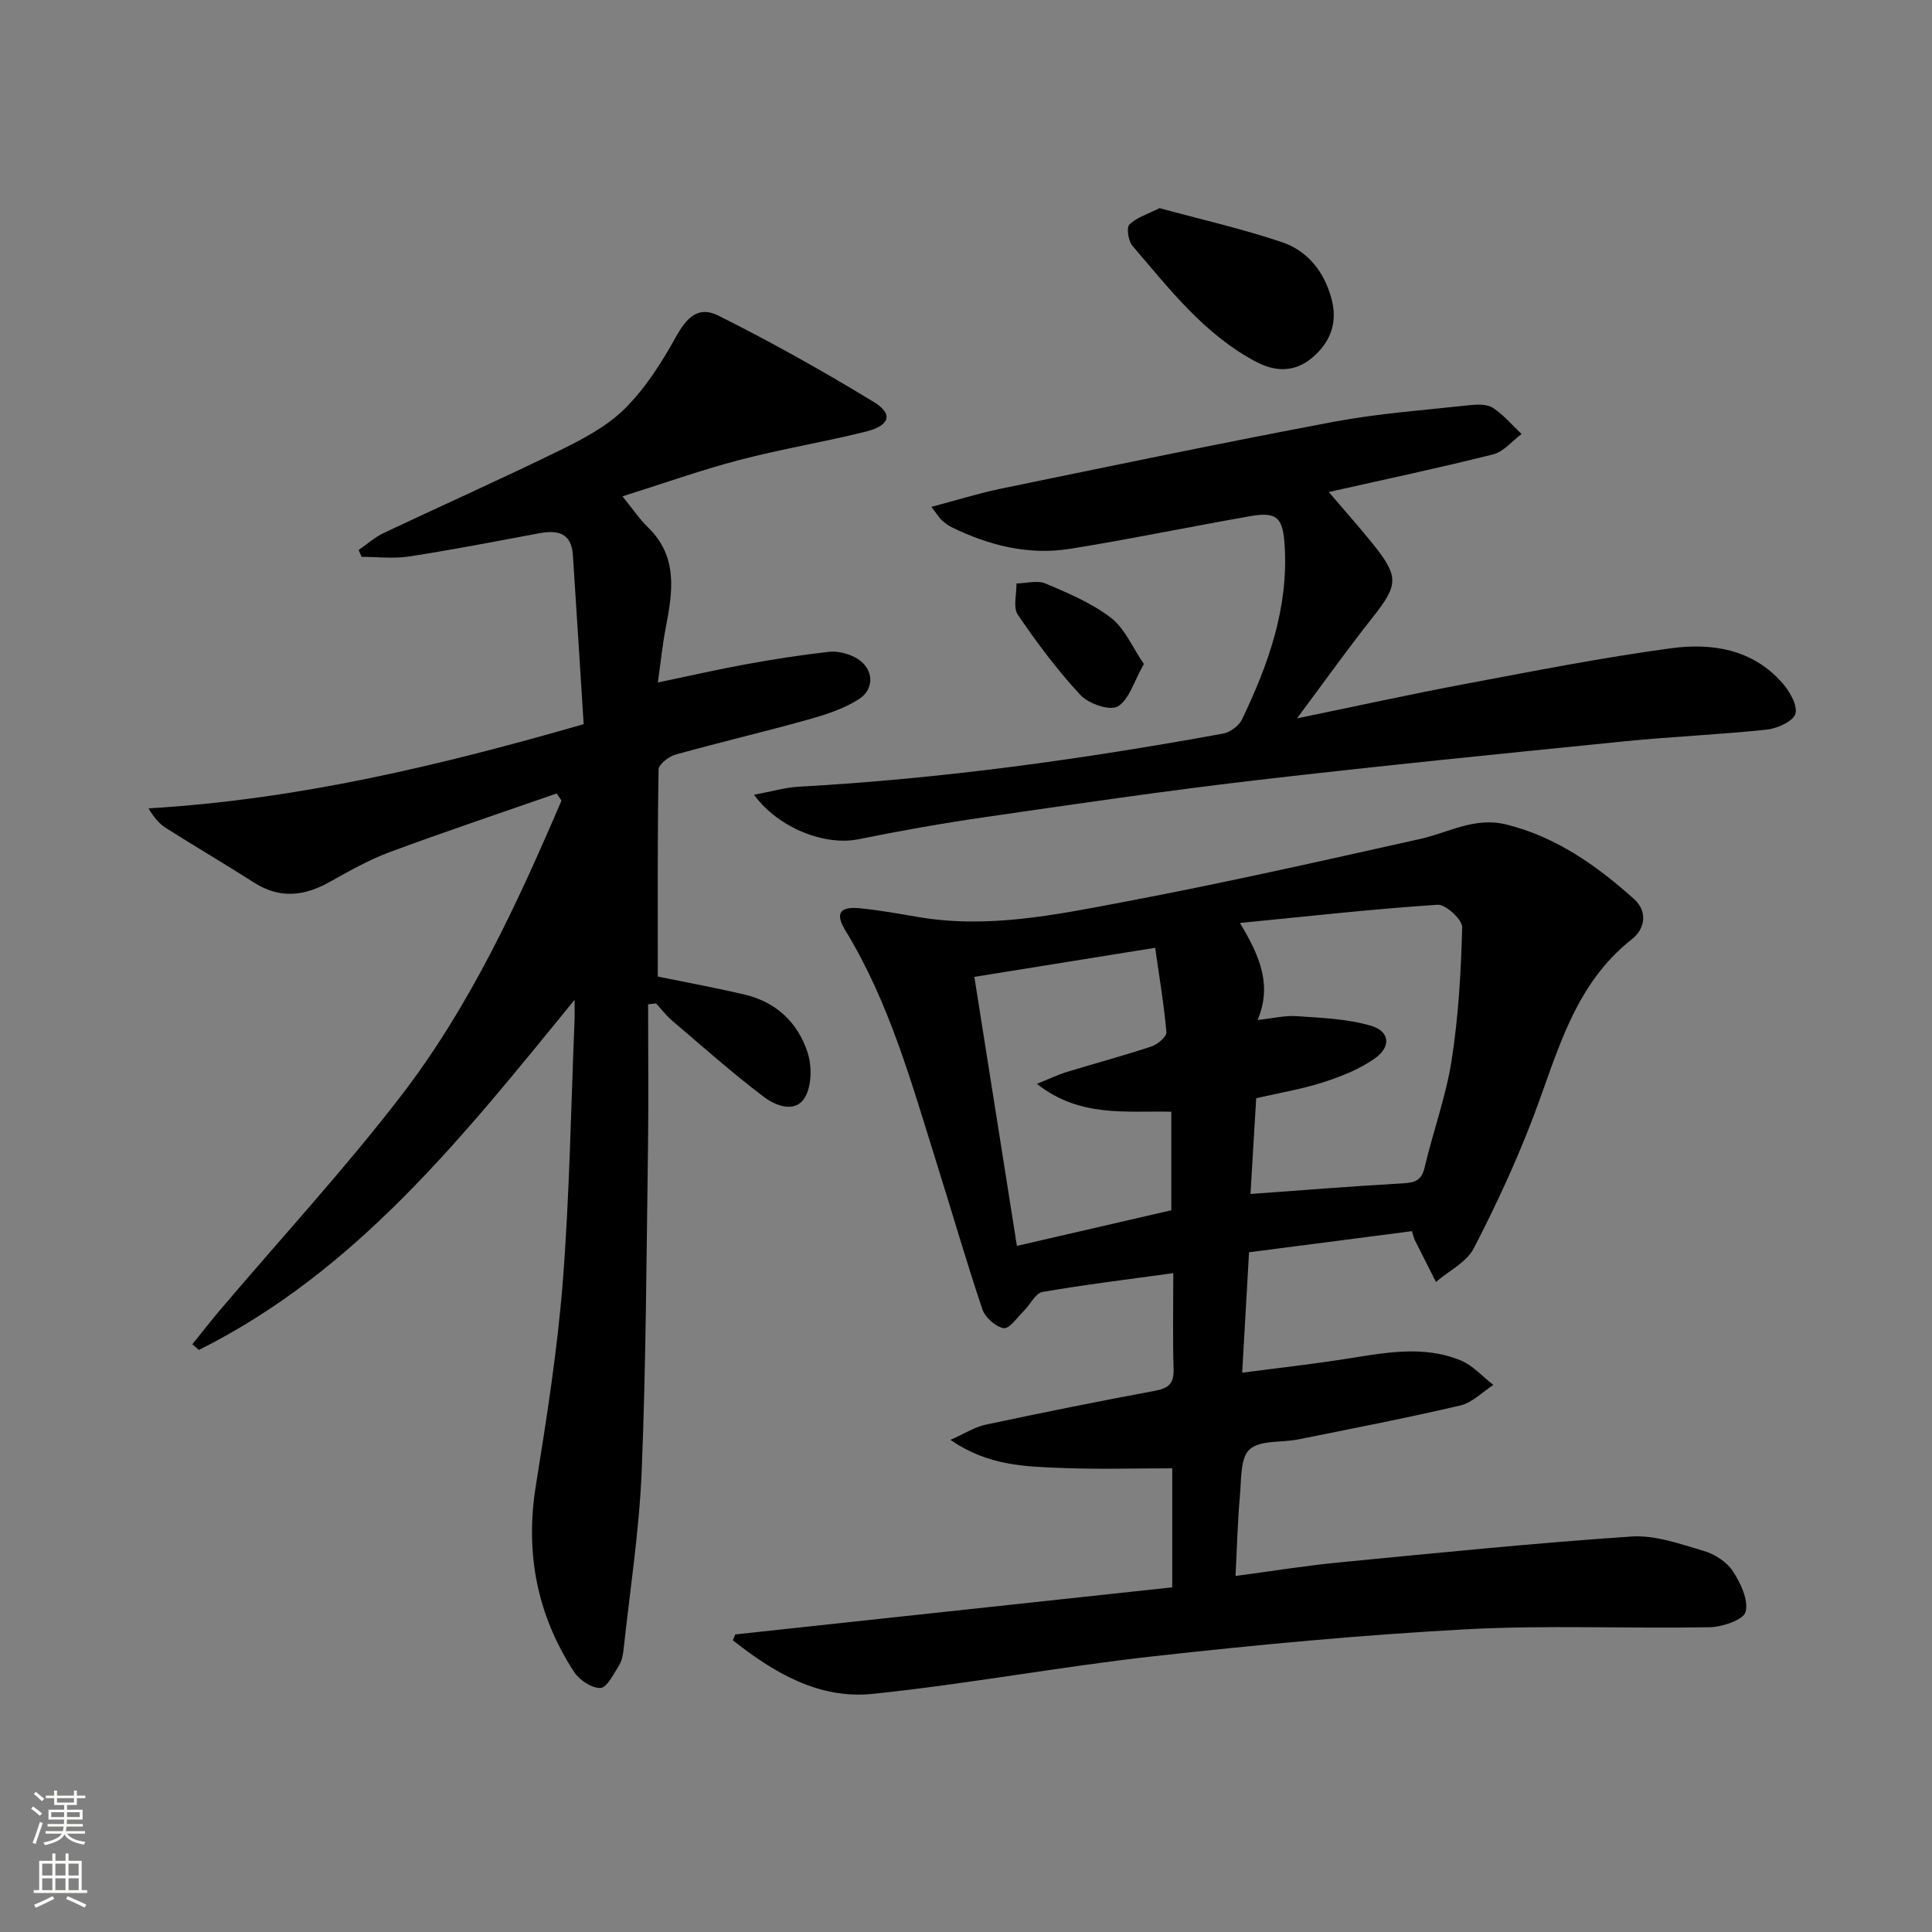 <svg enable-background="new 0 0 400 400" viewBox="0 0 400 400" xmlns="http://www.w3.org/2000/svg"><rect x="0" y="0" width="400" height="400" fill="#808080" stroke="none"/><g fill="#010000"><path d="m152.22 338.39c30.13-3.25 60.25-6.49 90.48-9.75 0-9.06 0-17 0-24.64-7.68 0-15.25.23-22.81-.07-7.54-.3-15.25-.39-23.11-5.82 3.02-1.34 5.03-2.66 7.22-3.13 11.68-2.49 23.39-4.85 35.13-7.03 2.83-.53 3.95-1.53 3.85-4.5-.2-6.46-.06-12.93-.06-19.86-9.43 1.3-18.3 2.37-27.09 3.9-1.46.25-2.52 2.6-3.84 3.9-1.36 1.34-3.01 3.78-4.19 3.59-1.69-.28-3.85-2.23-4.42-3.94-3.38-10.05-6.32-20.25-9.5-30.37-5.16-16.46-9.75-33.14-18.87-48.06-2.12-3.48-1.16-4.96 2.92-4.57 4.12.39 8.21 1.15 12.3 1.84 14.26 2.41 28.2-.45 42.02-3.06 20.68-3.9 41.22-8.53 61.76-13.12 5.91-1.32 11.33-4.62 17.84-3 10.35 2.57 18.68 8.48 26.41 15.39 3.02 2.69 2.25 6.28-.38 8.35-11.93 9.37-15.31 23.24-20.29 36.43-3.56 9.43-7.83 18.63-12.46 27.58-1.5 2.9-5.16 4.67-7.83 6.96-1.46-2.87-2.92-5.74-4.36-8.62-.21-.42-.3-.91-.61-1.89-11.11 1.44-22.24 2.88-33.73 4.37-.46 8.05-.91 15.97-1.42 24.93 7.32-.96 14.3-1.74 21.24-2.82 8.06-1.25 16.15-2.96 24.03.29 2.51 1.04 4.5 3.34 6.73 5.07-2.27 1.46-4.36 3.67-6.83 4.25-11.14 2.6-22.39 4.77-33.61 7.03-3.41.69-7.84.09-10.02 2.06-1.95 1.76-1.7 6.21-2 9.52-.48 5.28-.6 10.58-.92 16.69 7.54-1 14.5-2.14 21.5-2.81 20.15-1.95 40.31-4 60.5-5.36 4.92-.33 10.09 1.56 14.97 2.99 2.26.66 4.74 2.27 6 4.19 1.61 2.46 3.27 5.96 2.64 8.43-.42 1.63-4.81 3.12-7.45 3.17-16.82.32-33.69-.48-50.47.43-21.56 1.16-43.09 3.19-64.56 5.57-19.47 2.16-38.78 5.79-58.26 7.8-11.18 1.15-20.52-4.44-28.95-11.1.19-.39.34-.8.5-1.21zm108.16-127.21c3.18-.34 5.66-.97 8.08-.8 5.19.38 10.55.54 15.47 2.02 3.84 1.16 4.1 4.36.71 6.74-3.17 2.23-6.97 3.74-10.7 4.94-4.49 1.44-9.2 2.22-13.86 3.29-.42 7.05-.81 13.59-1.18 19.83 11.03-.79 21.28-1.63 31.54-2.2 2.5-.14 3.89-.6 4.52-3.32 1.74-7.41 4.41-14.65 5.58-22.14 1.42-9.09 1.95-18.34 2.19-27.55.04-1.59-3.41-4.78-5.08-4.67-13.33.87-26.63 2.37-40.94 3.77 4.28 7.08 6.64 12.95 3.67 20.09zm-45.7 13.22c2.64-1.06 4.34-1.89 6.12-2.44 5.87-1.79 11.8-3.38 17.62-5.31 1.27-.42 3.15-2.03 3.07-2.95-.49-5.7-1.46-11.36-2.33-17.47-12.99 2.09-25.01 4.02-37.43 6.02 2.99 18.92 5.88 37.17 8.81 55.7 11.2-2.59 21.75-5.02 31.97-7.38 0-7.19 0-13.75 0-20.4-9.49-.22-18.95 1.24-27.83-5.77z"/><path d="m115.25 164.28c-11.54 4.02-23.14 7.9-34.59 12.15-4.33 1.61-8.41 3.94-12.47 6.2-5.21 2.91-10.26 3.49-15.52.14-6.03-3.84-12.2-7.47-18.24-11.29-1.41-.89-2.56-2.2-3.68-4.12 30.89-1.81 60.44-8.89 90.09-17.43-.75-11.84-1.47-23.42-2.23-35.01-.3-4.6-3.15-5.23-7-4.51-8.96 1.68-17.91 3.41-26.91 4.8-3.21.5-6.55.08-9.83.08-.21-.47-.42-.95-.62-1.42 1.74-1.2 3.36-2.65 5.24-3.54 12.16-5.75 24.45-11.22 36.52-17.14 4.74-2.32 9.67-4.93 13.35-8.58 4.22-4.19 7.57-9.45 10.49-14.7 2.34-4.21 4.69-6.67 8.93-4.54 10.95 5.48 21.67 11.48 32.12 17.85 4.07 2.48 3.37 4.88-1.57 6.12-8.67 2.18-17.54 3.61-26.19 5.88-7.98 2.09-15.77 4.87-24.26 7.54 2.14 2.63 3.5 4.7 5.24 6.38 6.36 6.14 5.13 13.48 3.69 20.96-.65 3.4-1 6.85-1.61 11.2 6.43-1.34 12.32-2.69 18.25-3.77 5.69-1.04 11.42-1.93 17.17-2.58 1.7-.19 3.69.3 5.26 1.07 3.9 1.91 4.53 6.42.93 8.74-3.12 2-6.87 3.2-10.49 4.22-9.1 2.55-18.32 4.7-27.42 7.24-1.41.39-3.53 2.01-3.55 3.09-.24 14.27-.16 28.55-.16 42.88 5.49 1.13 11.81 2.27 18.06 3.75 6.49 1.54 10.98 5.84 12.96 12 .9 2.8.86 6.83-.55 9.24-1.96 3.35-6.06 1.77-8.43-.02-6.59-4.98-12.78-10.49-19.08-15.85-1.22-1.04-2.21-2.36-3.31-3.56-.55.06-1.11.12-1.66.18 0 9.87.12 19.74-.02 29.61-.32 22.3-.4 44.62-1.3 66.9-.5 12.4-2.43 24.75-3.76 37.11-.12 1.14-.38 2.38-.97 3.32-1.11 1.74-2.49 4.57-3.82 4.61-1.82.06-4.36-1.65-5.46-3.34-7.66-11.76-10.16-24.58-7.91-38.55 2.26-14.06 4.48-28.19 5.59-42.37 1.4-17.9 1.67-35.89 2.42-53.84.05-1.1.01-2.2.01-4.38-23.08 28.3-45.15 56.21-77.78 72.49-.45-.39-.91-.78-1.36-1.17 1.95-2.42 3.86-4.88 5.87-7.25 12.49-14.71 25.6-28.93 37.35-44.2 14.26-18.54 24.04-39.72 33.21-61.12-.35-.49-.68-.98-1-1.47z"/><path d="m156.11 164.55c3.6-.67 6.41-1.51 9.25-1.67 29.55-1.63 58.79-5.69 87.87-11 1.46-.27 3.27-1.6 3.91-2.92 5.43-11.33 9.62-22.98 8.84-35.89-.35-5.88-1.51-7.2-7.22-6.19-12.4 2.18-24.74 4.74-37.17 6.74-8.61 1.38-16.82-.67-24.59-4.48-.73-.36-1.4-.89-2.01-1.43-.47-.42-.8-1-2.16-2.77 5.3-1.4 9.85-2.83 14.51-3.79 22.9-4.71 45.8-9.5 68.78-13.82 9.26-1.74 18.72-2.41 28.11-3.44 1.61-.18 3.63-.25 4.86.55 2.22 1.44 3.98 3.57 5.93 5.42-1.95 1.45-3.7 3.67-5.88 4.21-11.07 2.79-22.25 5.14-34.03 7.8 3.16 3.71 6.19 7.1 9.04 10.63 5.56 6.9 5.38 8.58.03 15.34-5.13 6.48-9.93 13.21-15.65 20.89 12.5-2.57 23.63-5.03 34.83-7.13 14.18-2.66 28.36-5.46 42.65-7.39 8.37-1.13 16.78.18 22.9 7.08 1.55 1.74 3.26 4.6 2.82 6.45-.36 1.53-3.71 3.08-5.88 3.31-9.73 1.05-19.53 1.43-29.27 2.41-25.59 2.58-51.19 5.12-76.73 8.1-18.62 2.17-37.17 4.9-55.73 7.59-8.86 1.28-17.69 2.84-26.47 4.62-6.69 1.34-16.36-2.15-21.54-9.22z"/><path d="m240.06 43.09c8.49 2.31 17.02 4.25 25.28 7.02 5.45 1.82 8.91 6.25 10.37 11.9 1.25 4.8-.25 8.86-4.01 12.03-3.63 3.06-7.6 2.99-11.61.88-10.73-5.65-17.97-15.1-25.63-24.03-.86-1-1.28-3.75-.63-4.4 1.48-1.47 3.77-2.14 6.23-3.4z"/><path d="m236.83 137.47c-2.09 3.66-3.06 7.4-5.41 8.79-1.63.96-6.03-.55-7.7-2.34-4.79-5.14-9.04-10.83-12.99-16.65-1.03-1.52-.23-4.28-.28-6.47 2.03-.03 4.33-.71 6.04.02 4.69 1.99 9.54 4.03 13.52 7.09 2.85 2.18 4.41 6.05 6.82 9.56z"/></g><path d="m6.44 374.46.42-.45c.65.47 1.27.95 1.85 1.44l-.45.49c-.65-.56-1.25-1.06-1.82-1.48m.93 7.33-.63-.26c.55-1.36 1.05-2.8 1.52-4.33.19.1.38.19.59.27-.46 1.29-.95 2.73-1.48 4.32m-.38-10.38.44-.42c.43.34 1.01.82 1.74 1.44l-.49.49c-.53-.51-1.09-1.01-1.69-1.51m2.5.35h1.72v-1.04h.59v1.04h3.52v-1.04h.59v1.04h1.75v.53h-1.75v1.42h-2.03v.97h3.22v2.03h-3.24c0 .35-.01.66-.03.93h3.32v.53h-3.37c-.03.27-.08.58-.15.94h3.96v.53h-3.71c.67.92 1.93 1.48 3.79 1.68-.13.24-.23.44-.29.59-2.13-.38-3.48-1.08-4.04-2.12-.43.97-1.77 1.72-4.03 2.23-.09-.19-.2-.37-.33-.55 2.1-.42 3.37-1.03 3.81-1.83h-3.36v-.53h3.58c.08-.29.13-.61.16-.94h-3.33v-.53h3.39c.02-.27.04-.58.04-.93h-3.23v-2.03h3.25v-.97h-2.07v-1.42h-1.73zm1.12 3.44v1h2.65c.01-.3.02-.44.01-.4v-.25-.35zm1.19-2h3.52v-.91h-3.52zm4.71 2h-2.63v.59c0 .15-.01.28-.01.4h2.64z" fill="#fbfcfa"/><path d="m13.56 383.74h.63v1.52h2.72v6.07h1.13v.6h-11.06v-.6h1.13v-6.07h2.73v-1.52h.63v1.52h2.1v-1.52zm-2.69 8.83.38.56c-1.24.63-2.53 1.25-3.85 1.85-.1-.21-.21-.42-.34-.63 1.36-.55 2.63-1.15 3.81-1.78m-2.13-4.27h2.1v-2.45h-2.1zm0 3.04h2.1v-2.46h-2.1zm2.72-3.04h2.1v-2.45h-2.1zm0 3.04h2.1v-2.46h-2.1zm6.07 3.6c-1.41-.71-2.7-1.3-3.86-1.78l.35-.56c1.45.62 2.75 1.19 3.84 1.72zm-1.25-9.09h-2.1v2.45h2.1zm-2.09 5.49h2.1v-2.46h-2.1z" fill="#fbfcfa"/></svg>
